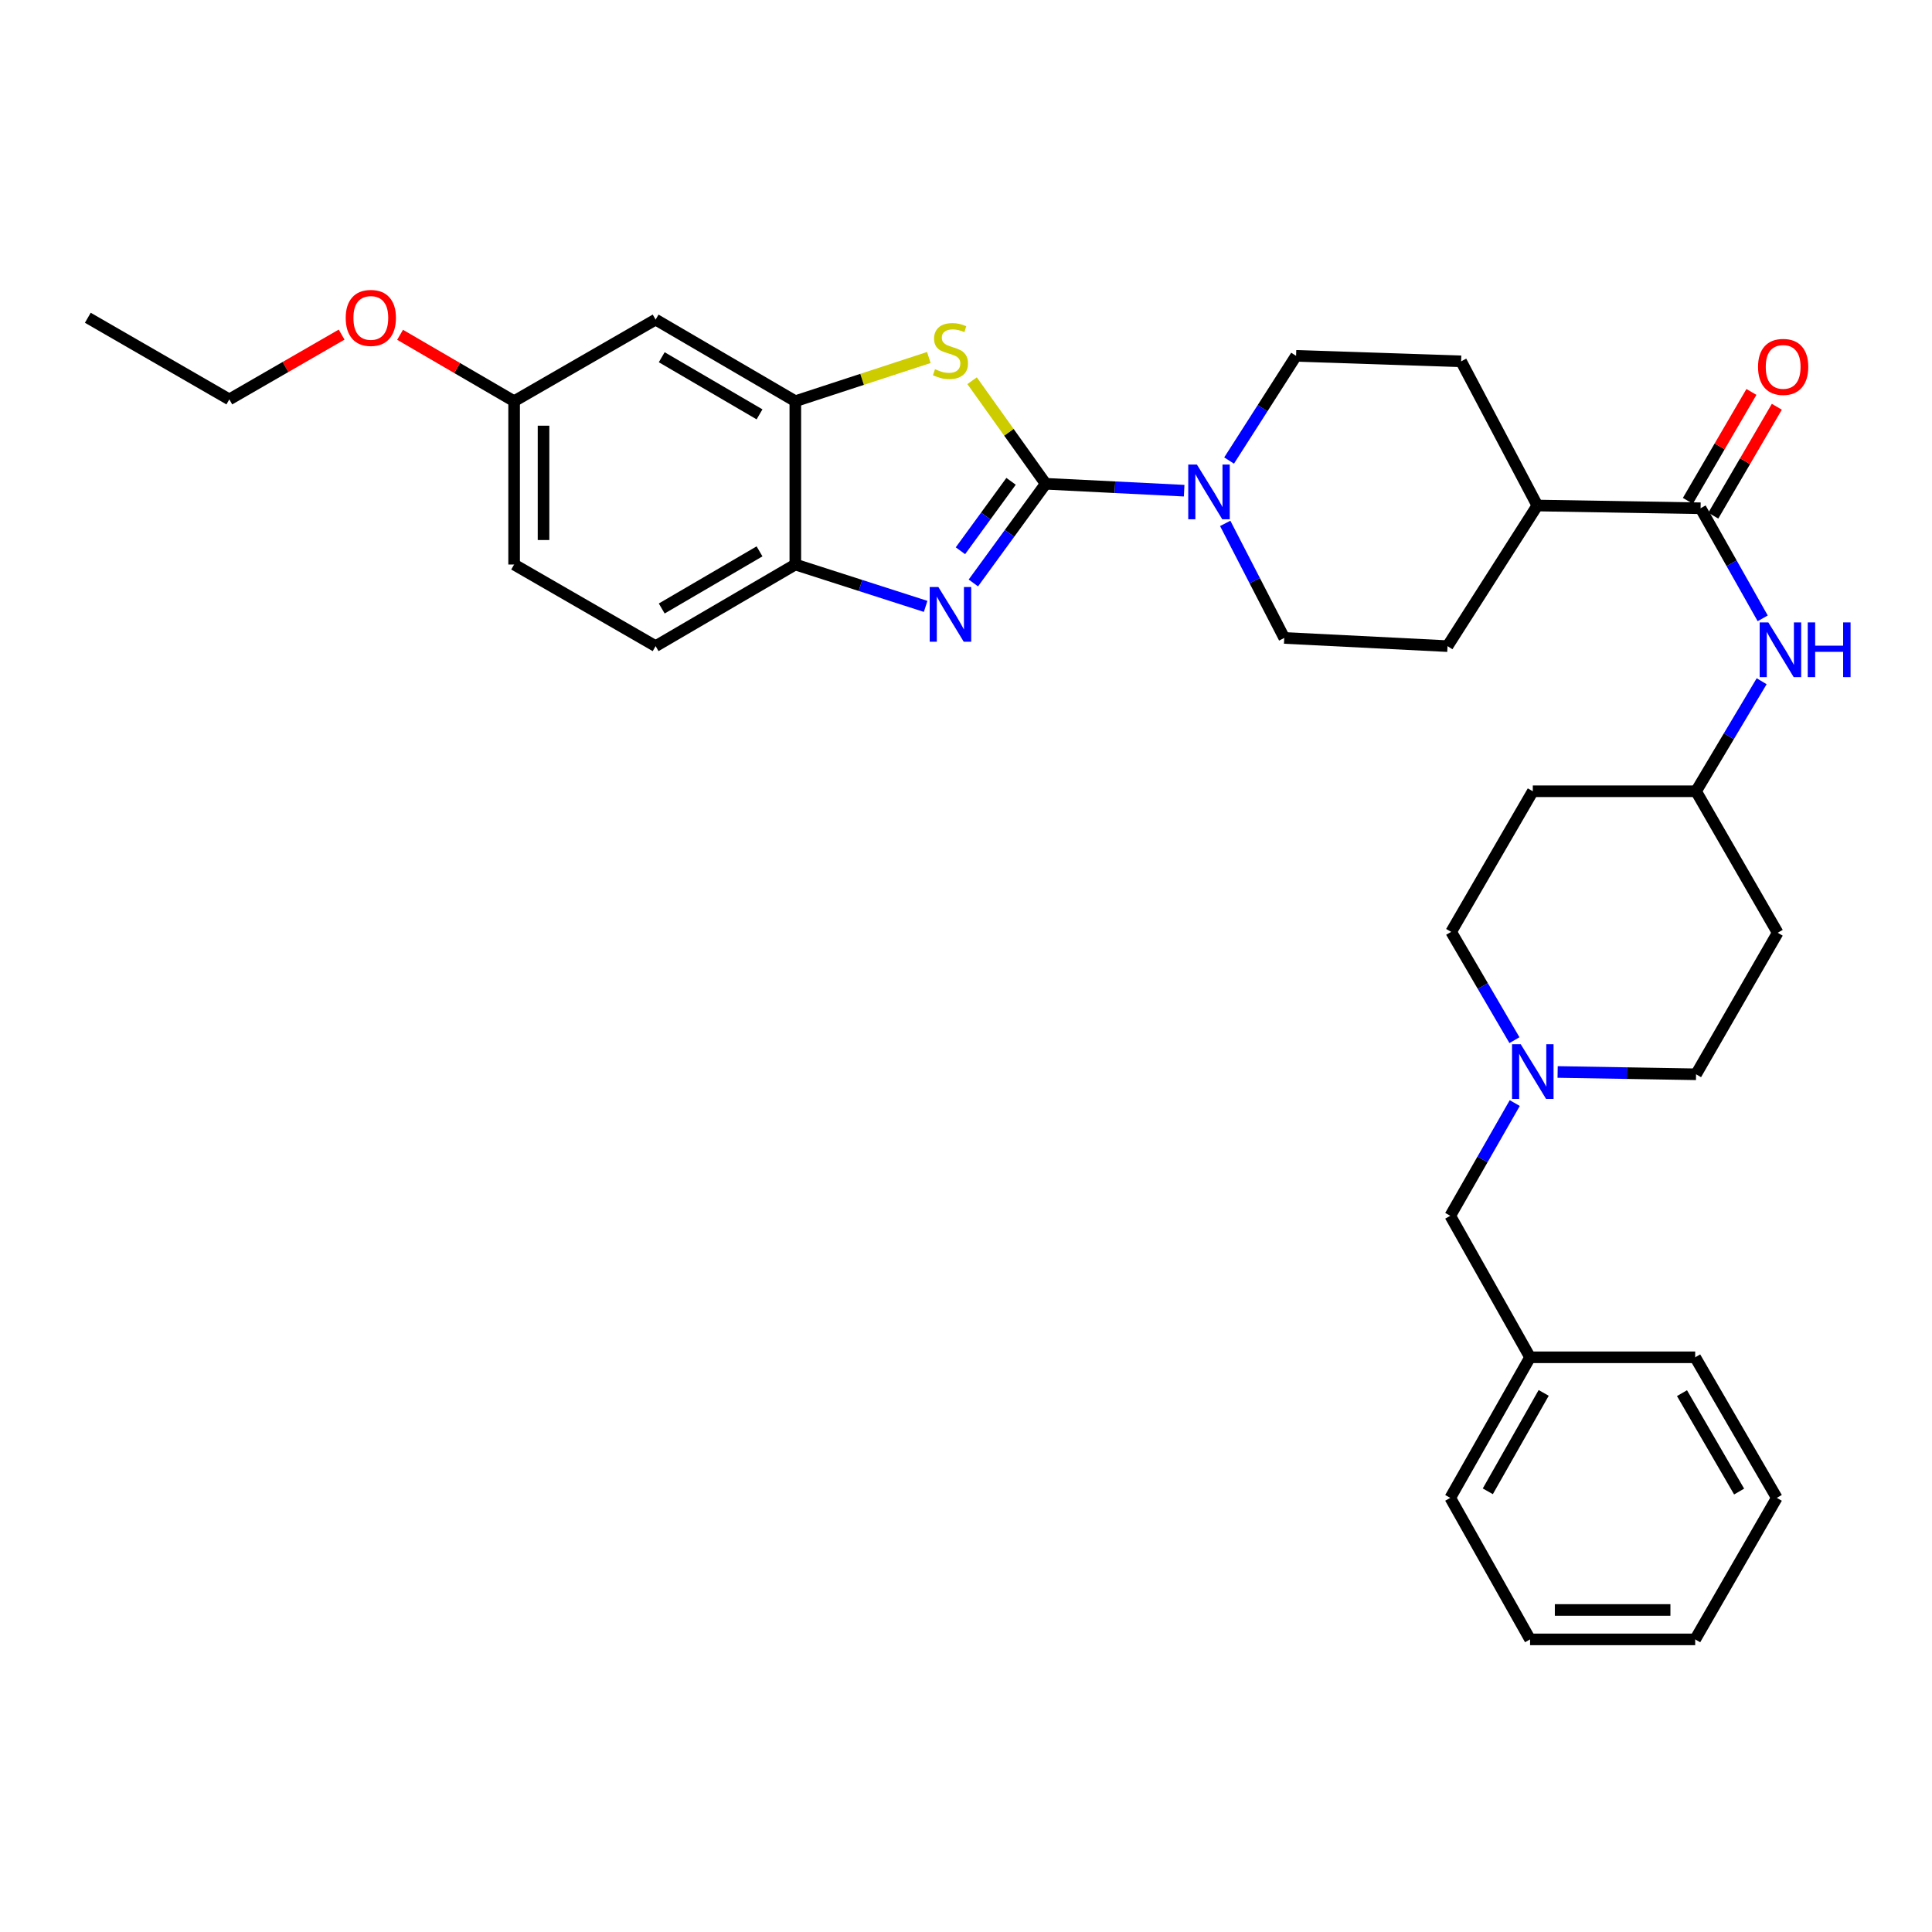 <?xml version='1.0' encoding='iso-8859-1'?>
<svg version='1.1' baseProfile='full'
              xmlns='http://www.w3.org/2000/svg'
                      xmlns:rdkit='http://www.rdkit.org/xml'
                      xmlns:xlink='http://www.w3.org/1999/xlink'
                  xml:space='preserve'
width='1000px' height='1000px' viewBox='0 0 1000 1000'>
<!-- END OF HEADER -->
<rect style='opacity:1.0;fill:#FFFFFF;stroke:none' width='1000' height='1000' x='0' y='0'> </rect>
<path class='bond-0' d='M 541.243,250.401 L 522.524,276.072' style='fill:none;fill-rule:evenodd;stroke:#000000;stroke-width:6px;stroke-linecap:butt;stroke-linejoin:miter;stroke-opacity:1' />
<path class='bond-0' d='M 522.524,276.072 L 503.805,301.742' style='fill:none;fill-rule:evenodd;stroke:#0000FF;stroke-width:6px;stroke-linecap:butt;stroke-linejoin:miter;stroke-opacity:1' />
<path class='bond-0' d='M 523.325,249.132 L 510.222,267.101' style='fill:none;fill-rule:evenodd;stroke:#000000;stroke-width:6px;stroke-linecap:butt;stroke-linejoin:miter;stroke-opacity:1' />
<path class='bond-0' d='M 510.222,267.101 L 497.119,285.07' style='fill:none;fill-rule:evenodd;stroke:#0000FF;stroke-width:6px;stroke-linecap:butt;stroke-linejoin:miter;stroke-opacity:1' />
<path class='bond-1' d='M 541.243,250.401 L 522.199,223.733' style='fill:none;fill-rule:evenodd;stroke:#000000;stroke-width:6px;stroke-linecap:butt;stroke-linejoin:miter;stroke-opacity:1' />
<path class='bond-1' d='M 522.199,223.733 L 503.155,197.064' style='fill:none;fill-rule:evenodd;stroke:#CCCC00;stroke-width:6px;stroke-linecap:butt;stroke-linejoin:miter;stroke-opacity:1' />
<path class='bond-2' d='M 541.243,250.401 L 577.082,252.191' style='fill:none;fill-rule:evenodd;stroke:#000000;stroke-width:6px;stroke-linecap:butt;stroke-linejoin:miter;stroke-opacity:1' />
<path class='bond-2' d='M 577.082,252.191 L 612.921,253.98' style='fill:none;fill-rule:evenodd;stroke:#0000FF;stroke-width:6px;stroke-linecap:butt;stroke-linejoin:miter;stroke-opacity:1' />
<path class='bond-5' d='M 479.107,313.865 L 445.382,303.03' style='fill:none;fill-rule:evenodd;stroke:#0000FF;stroke-width:6px;stroke-linecap:butt;stroke-linejoin:miter;stroke-opacity:1' />
<path class='bond-5' d='M 445.382,303.03 L 411.658,292.195' style='fill:none;fill-rule:evenodd;stroke:#000000;stroke-width:6px;stroke-linecap:butt;stroke-linejoin:miter;stroke-opacity:1' />
<path class='bond-3' d='M 480.763,185.043 L 446.211,196.352' style='fill:none;fill-rule:evenodd;stroke:#CCCC00;stroke-width:6px;stroke-linecap:butt;stroke-linejoin:miter;stroke-opacity:1' />
<path class='bond-3' d='M 446.211,196.352 L 411.658,207.66' style='fill:none;fill-rule:evenodd;stroke:#000000;stroke-width:6px;stroke-linecap:butt;stroke-linejoin:miter;stroke-opacity:1' />
<path class='bond-10' d='M 636.175,238.372 L 653.51,211.28' style='fill:none;fill-rule:evenodd;stroke:#0000FF;stroke-width:6px;stroke-linecap:butt;stroke-linejoin:miter;stroke-opacity:1' />
<path class='bond-10' d='M 653.51,211.28 L 670.845,184.188' style='fill:none;fill-rule:evenodd;stroke:#000000;stroke-width:6px;stroke-linecap:butt;stroke-linejoin:miter;stroke-opacity:1' />
<path class='bond-11' d='M 634.171,270.908 L 649.45,300.553' style='fill:none;fill-rule:evenodd;stroke:#0000FF;stroke-width:6px;stroke-linecap:butt;stroke-linejoin:miter;stroke-opacity:1' />
<path class='bond-11' d='M 649.45,300.553 L 664.729,330.199' style='fill:none;fill-rule:evenodd;stroke:#000000;stroke-width:6px;stroke-linecap:butt;stroke-linejoin:miter;stroke-opacity:1' />
<path class='bond-8' d='M 411.658,207.66 L 339.346,165.419' style='fill:none;fill-rule:evenodd;stroke:#000000;stroke-width:6px;stroke-linecap:butt;stroke-linejoin:miter;stroke-opacity:1' />
<path class='bond-8' d='M 393.132,214.471 L 342.513,184.901' style='fill:none;fill-rule:evenodd;stroke:#000000;stroke-width:6px;stroke-linecap:butt;stroke-linejoin:miter;stroke-opacity:1' />
<path class='bond-33' d='M 411.658,207.66 L 411.658,292.195' style='fill:none;fill-rule:evenodd;stroke:#000000;stroke-width:6px;stroke-linecap:butt;stroke-linejoin:miter;stroke-opacity:1' />
<path class='bond-4' d='M 880.219,263.072 L 795.718,261.66' style='fill:none;fill-rule:evenodd;stroke:#000000;stroke-width:6px;stroke-linecap:butt;stroke-linejoin:miter;stroke-opacity:1' />
<path class='bond-6' d='M 880.219,263.072 L 896.295,291.562' style='fill:none;fill-rule:evenodd;stroke:#000000;stroke-width:6px;stroke-linecap:butt;stroke-linejoin:miter;stroke-opacity:1' />
<path class='bond-6' d='M 896.295,291.562 L 912.371,320.052' style='fill:none;fill-rule:evenodd;stroke:#0000FF;stroke-width:6px;stroke-linecap:butt;stroke-linejoin:miter;stroke-opacity:1' />
<path class='bond-12' d='M 886.794,266.909 L 903.24,238.724' style='fill:none;fill-rule:evenodd;stroke:#000000;stroke-width:6px;stroke-linecap:butt;stroke-linejoin:miter;stroke-opacity:1' />
<path class='bond-12' d='M 903.24,238.724 L 919.685,210.538' style='fill:none;fill-rule:evenodd;stroke:#FF0000;stroke-width:6px;stroke-linecap:butt;stroke-linejoin:miter;stroke-opacity:1' />
<path class='bond-12' d='M 873.643,259.236 L 890.089,231.05' style='fill:none;fill-rule:evenodd;stroke:#000000;stroke-width:6px;stroke-linecap:butt;stroke-linejoin:miter;stroke-opacity:1' />
<path class='bond-12' d='M 890.089,231.05 L 906.535,202.865' style='fill:none;fill-rule:evenodd;stroke:#FF0000;stroke-width:6px;stroke-linecap:butt;stroke-linejoin:miter;stroke-opacity:1' />
<path class='bond-13' d='M 411.658,292.195 L 339.346,334.437' style='fill:none;fill-rule:evenodd;stroke:#000000;stroke-width:6px;stroke-linecap:butt;stroke-linejoin:miter;stroke-opacity:1' />
<path class='bond-13' d='M 393.132,285.385 L 342.513,314.954' style='fill:none;fill-rule:evenodd;stroke:#000000;stroke-width:6px;stroke-linecap:butt;stroke-linejoin:miter;stroke-opacity:1' />
<path class='bond-16' d='M 911.833,352.607 L 894.854,381.082' style='fill:none;fill-rule:evenodd;stroke:#0000FF;stroke-width:6px;stroke-linecap:butt;stroke-linejoin:miter;stroke-opacity:1' />
<path class='bond-16' d='M 894.854,381.082 L 877.876,409.557' style='fill:none;fill-rule:evenodd;stroke:#000000;stroke-width:6px;stroke-linecap:butt;stroke-linejoin:miter;stroke-opacity:1' />
<path class='bond-7' d='M 783.875,538.384 L 767.496,510.359' style='fill:none;fill-rule:evenodd;stroke:#0000FF;stroke-width:6px;stroke-linecap:butt;stroke-linejoin:miter;stroke-opacity:1' />
<path class='bond-7' d='M 767.496,510.359 L 751.116,482.334' style='fill:none;fill-rule:evenodd;stroke:#000000;stroke-width:6px;stroke-linecap:butt;stroke-linejoin:miter;stroke-opacity:1' />
<path class='bond-17' d='M 784.041,570.948 L 767.346,600.121' style='fill:none;fill-rule:evenodd;stroke:#0000FF;stroke-width:6px;stroke-linecap:butt;stroke-linejoin:miter;stroke-opacity:1' />
<path class='bond-17' d='M 767.346,600.121 L 750.651,629.293' style='fill:none;fill-rule:evenodd;stroke:#000000;stroke-width:6px;stroke-linecap:butt;stroke-linejoin:miter;stroke-opacity:1' />
<path class='bond-36' d='M 806.228,554.853 L 842.052,555.452' style='fill:none;fill-rule:evenodd;stroke:#0000FF;stroke-width:6px;stroke-linecap:butt;stroke-linejoin:miter;stroke-opacity:1' />
<path class='bond-36' d='M 842.052,555.452 L 877.876,556.05' style='fill:none;fill-rule:evenodd;stroke:#000000;stroke-width:6px;stroke-linecap:butt;stroke-linejoin:miter;stroke-opacity:1' />
<path class='bond-22' d='M 339.346,165.419 L 266.104,207.66' style='fill:none;fill-rule:evenodd;stroke:#000000;stroke-width:6px;stroke-linecap:butt;stroke-linejoin:miter;stroke-opacity:1' />
<path class='bond-9' d='M 795.718,261.66 L 749.238,334.437' style='fill:none;fill-rule:evenodd;stroke:#000000;stroke-width:6px;stroke-linecap:butt;stroke-linejoin:miter;stroke-opacity:1' />
<path class='bond-34' d='M 795.718,261.66 L 756.276,187.03' style='fill:none;fill-rule:evenodd;stroke:#000000;stroke-width:6px;stroke-linecap:butt;stroke-linejoin:miter;stroke-opacity:1' />
<path class='bond-14' d='M 670.845,184.188 L 756.276,187.03' style='fill:none;fill-rule:evenodd;stroke:#000000;stroke-width:6px;stroke-linecap:butt;stroke-linejoin:miter;stroke-opacity:1' />
<path class='bond-15' d='M 664.729,330.199 L 749.238,334.437' style='fill:none;fill-rule:evenodd;stroke:#000000;stroke-width:6px;stroke-linecap:butt;stroke-linejoin:miter;stroke-opacity:1' />
<path class='bond-23' d='M 339.346,334.437 L 266.104,292.195' style='fill:none;fill-rule:evenodd;stroke:#000000;stroke-width:6px;stroke-linecap:butt;stroke-linejoin:miter;stroke-opacity:1' />
<path class='bond-18' d='M 877.876,409.557 L 920.134,482.8' style='fill:none;fill-rule:evenodd;stroke:#000000;stroke-width:6px;stroke-linecap:butt;stroke-linejoin:miter;stroke-opacity:1' />
<path class='bond-19' d='M 877.876,409.557 L 793.375,409.557' style='fill:none;fill-rule:evenodd;stroke:#000000;stroke-width:6px;stroke-linecap:butt;stroke-linejoin:miter;stroke-opacity:1' />
<path class='bond-24' d='M 750.651,629.293 L 791.962,702.535' style='fill:none;fill-rule:evenodd;stroke:#000000;stroke-width:6px;stroke-linecap:butt;stroke-linejoin:miter;stroke-opacity:1' />
<path class='bond-21' d='M 920.134,482.8 L 877.876,556.05' style='fill:none;fill-rule:evenodd;stroke:#000000;stroke-width:6px;stroke-linecap:butt;stroke-linejoin:miter;stroke-opacity:1' />
<path class='bond-20' d='M 793.375,409.557 L 751.116,482.334' style='fill:none;fill-rule:evenodd;stroke:#000000;stroke-width:6px;stroke-linecap:butt;stroke-linejoin:miter;stroke-opacity:1' />
<path class='bond-25' d='M 266.104,207.66 L 236.594,190.476' style='fill:none;fill-rule:evenodd;stroke:#000000;stroke-width:6px;stroke-linecap:butt;stroke-linejoin:miter;stroke-opacity:1' />
<path class='bond-25' d='M 236.594,190.476 L 207.085,173.291' style='fill:none;fill-rule:evenodd;stroke:#FF0000;stroke-width:6px;stroke-linecap:butt;stroke-linejoin:miter;stroke-opacity:1' />
<path class='bond-35' d='M 266.104,207.66 L 266.104,292.195' style='fill:none;fill-rule:evenodd;stroke:#000000;stroke-width:6px;stroke-linecap:butt;stroke-linejoin:miter;stroke-opacity:1' />
<path class='bond-35' d='M 281.329,220.341 L 281.329,279.515' style='fill:none;fill-rule:evenodd;stroke:#000000;stroke-width:6px;stroke-linecap:butt;stroke-linejoin:miter;stroke-opacity:1' />
<path class='bond-27' d='M 791.962,702.535 L 750.651,775.296' style='fill:none;fill-rule:evenodd;stroke:#000000;stroke-width:6px;stroke-linecap:butt;stroke-linejoin:miter;stroke-opacity:1' />
<path class='bond-27' d='M 799.006,720.967 L 770.088,771.899' style='fill:none;fill-rule:evenodd;stroke:#000000;stroke-width:6px;stroke-linecap:butt;stroke-linejoin:miter;stroke-opacity:1' />
<path class='bond-28' d='M 791.962,702.535 L 877.427,702.535' style='fill:none;fill-rule:evenodd;stroke:#000000;stroke-width:6px;stroke-linecap:butt;stroke-linejoin:miter;stroke-opacity:1' />
<path class='bond-26' d='M 176.825,173.192 L 147.761,189.961' style='fill:none;fill-rule:evenodd;stroke:#FF0000;stroke-width:6px;stroke-linecap:butt;stroke-linejoin:miter;stroke-opacity:1' />
<path class='bond-26' d='M 147.761,189.961 L 118.697,206.73' style='fill:none;fill-rule:evenodd;stroke:#000000;stroke-width:6px;stroke-linecap:butt;stroke-linejoin:miter;stroke-opacity:1' />
<path class='bond-29' d='M 118.697,206.73 L 45.455,164.471' style='fill:none;fill-rule:evenodd;stroke:#000000;stroke-width:6px;stroke-linecap:butt;stroke-linejoin:miter;stroke-opacity:1' />
<path class='bond-31' d='M 750.651,775.296 L 791.962,848.546' style='fill:none;fill-rule:evenodd;stroke:#000000;stroke-width:6px;stroke-linecap:butt;stroke-linejoin:miter;stroke-opacity:1' />
<path class='bond-30' d='M 877.427,702.535 L 919.669,775.296' style='fill:none;fill-rule:evenodd;stroke:#000000;stroke-width:6px;stroke-linecap:butt;stroke-linejoin:miter;stroke-opacity:1' />
<path class='bond-30' d='M 870.596,721.094 L 900.166,772.026' style='fill:none;fill-rule:evenodd;stroke:#000000;stroke-width:6px;stroke-linecap:butt;stroke-linejoin:miter;stroke-opacity:1' />
<path class='bond-32' d='M 919.669,775.296 L 877.427,848.546' style='fill:none;fill-rule:evenodd;stroke:#000000;stroke-width:6px;stroke-linecap:butt;stroke-linejoin:miter;stroke-opacity:1' />
<path class='bond-37' d='M 791.962,848.546 L 877.427,848.546' style='fill:none;fill-rule:evenodd;stroke:#000000;stroke-width:6px;stroke-linecap:butt;stroke-linejoin:miter;stroke-opacity:1' />
<path class='bond-37' d='M 804.782,833.321 L 864.607,833.321' style='fill:none;fill-rule:evenodd;stroke:#000000;stroke-width:6px;stroke-linecap:butt;stroke-linejoin:miter;stroke-opacity:1' />
<path  class='atom-1' d='M 485.695 303.834
L 494.975 318.834
Q 495.895 320.314, 497.375 322.994
Q 498.855 325.674, 498.935 325.834
L 498.935 303.834
L 502.695 303.834
L 502.695 332.154
L 498.815 332.154
L 488.855 315.754
Q 487.695 313.834, 486.455 311.634
Q 485.255 309.434, 484.895 308.754
L 484.895 332.154
L 481.215 332.154
L 481.215 303.834
L 485.695 303.834
' fill='#0000FF'/>
<path  class='atom-2' d='M 483.955 191.1
Q 484.275 191.22, 485.595 191.78
Q 486.915 192.34, 488.355 192.7
Q 489.835 193.02, 491.275 193.02
Q 493.955 193.02, 495.515 191.74
Q 497.075 190.42, 497.075 188.14
Q 497.075 186.58, 496.275 185.62
Q 495.515 184.66, 494.315 184.14
Q 493.115 183.62, 491.115 183.02
Q 488.595 182.26, 487.075 181.54
Q 485.595 180.82, 484.515 179.3
Q 483.475 177.78, 483.475 175.22
Q 483.475 171.66, 485.875 169.46
Q 488.315 167.26, 493.115 167.26
Q 496.395 167.26, 500.115 168.82
L 499.195 171.9
Q 495.795 170.5, 493.235 170.5
Q 490.475 170.5, 488.955 171.66
Q 487.435 172.78, 487.475 174.74
Q 487.475 176.26, 488.235 177.18
Q 489.035 178.1, 490.155 178.62
Q 491.315 179.14, 493.235 179.74
Q 495.795 180.54, 497.315 181.34
Q 498.835 182.14, 499.915 183.78
Q 501.035 185.38, 501.035 188.14
Q 501.035 192.06, 498.395 194.18
Q 495.795 196.26, 491.435 196.26
Q 488.915 196.26, 486.995 195.7
Q 485.115 195.18, 482.875 194.26
L 483.955 191.1
' fill='#CCCC00'/>
<path  class='atom-3' d='M 619.517 240.462
L 628.797 255.462
Q 629.717 256.942, 631.197 259.622
Q 632.677 262.302, 632.757 262.462
L 632.757 240.462
L 636.517 240.462
L 636.517 268.782
L 632.637 268.782
L 622.677 252.382
Q 621.517 250.462, 620.277 248.262
Q 619.077 246.062, 618.717 245.382
L 618.717 268.782
L 615.037 268.782
L 615.037 240.462
L 619.517 240.462
' fill='#0000FF'/>
<path  class='atom-7' d='M 915.287 322.155
L 924.567 337.155
Q 925.487 338.635, 926.967 341.315
Q 928.447 343.995, 928.527 344.155
L 928.527 322.155
L 932.287 322.155
L 932.287 350.475
L 928.407 350.475
L 918.447 334.075
Q 917.287 332.155, 916.047 329.955
Q 914.847 327.755, 914.487 327.075
L 914.487 350.475
L 910.807 350.475
L 910.807 322.155
L 915.287 322.155
' fill='#0000FF'/>
<path  class='atom-7' d='M 935.687 322.155
L 939.527 322.155
L 939.527 334.195
L 954.007 334.195
L 954.007 322.155
L 957.847 322.155
L 957.847 350.475
L 954.007 350.475
L 954.007 337.395
L 939.527 337.395
L 939.527 350.475
L 935.687 350.475
L 935.687 322.155
' fill='#0000FF'/>
<path  class='atom-8' d='M 787.115 540.478
L 796.395 555.478
Q 797.315 556.958, 798.795 559.638
Q 800.275 562.318, 800.355 562.478
L 800.355 540.478
L 804.115 540.478
L 804.115 568.798
L 800.235 568.798
L 790.275 552.398
Q 789.115 550.478, 787.875 548.278
Q 786.675 546.078, 786.315 545.398
L 786.315 568.798
L 782.635 568.798
L 782.635 540.478
L 787.115 540.478
' fill='#0000FF'/>
<path  class='atom-13' d='M 909.959 189.901
Q 909.959 183.101, 913.319 179.301
Q 916.679 175.501, 922.959 175.501
Q 929.239 175.501, 932.599 179.301
Q 935.959 183.101, 935.959 189.901
Q 935.959 196.781, 932.559 200.701
Q 929.159 204.581, 922.959 204.581
Q 916.719 204.581, 913.319 200.701
Q 909.959 196.821, 909.959 189.901
M 922.959 201.381
Q 927.279 201.381, 929.599 198.501
Q 931.959 195.581, 931.959 189.901
Q 931.959 184.341, 929.599 181.541
Q 927.279 178.701, 922.959 178.701
Q 918.639 178.701, 916.279 181.501
Q 913.959 184.301, 913.959 189.901
Q 913.959 195.621, 916.279 198.501
Q 918.639 201.381, 922.959 201.381
' fill='#FF0000'/>
<path  class='atom-26' d='M 178.939 164.551
Q 178.939 157.751, 182.299 153.951
Q 185.659 150.151, 191.939 150.151
Q 198.219 150.151, 201.579 153.951
Q 204.939 157.751, 204.939 164.551
Q 204.939 171.431, 201.539 175.351
Q 198.139 179.231, 191.939 179.231
Q 185.699 179.231, 182.299 175.351
Q 178.939 171.471, 178.939 164.551
M 191.939 176.031
Q 196.259 176.031, 198.579 173.151
Q 200.939 170.231, 200.939 164.551
Q 200.939 158.991, 198.579 156.191
Q 196.259 153.351, 191.939 153.351
Q 187.619 153.351, 185.259 156.151
Q 182.939 158.951, 182.939 164.551
Q 182.939 170.271, 185.259 173.151
Q 187.619 176.031, 191.939 176.031
' fill='#FF0000'/>
</svg>

